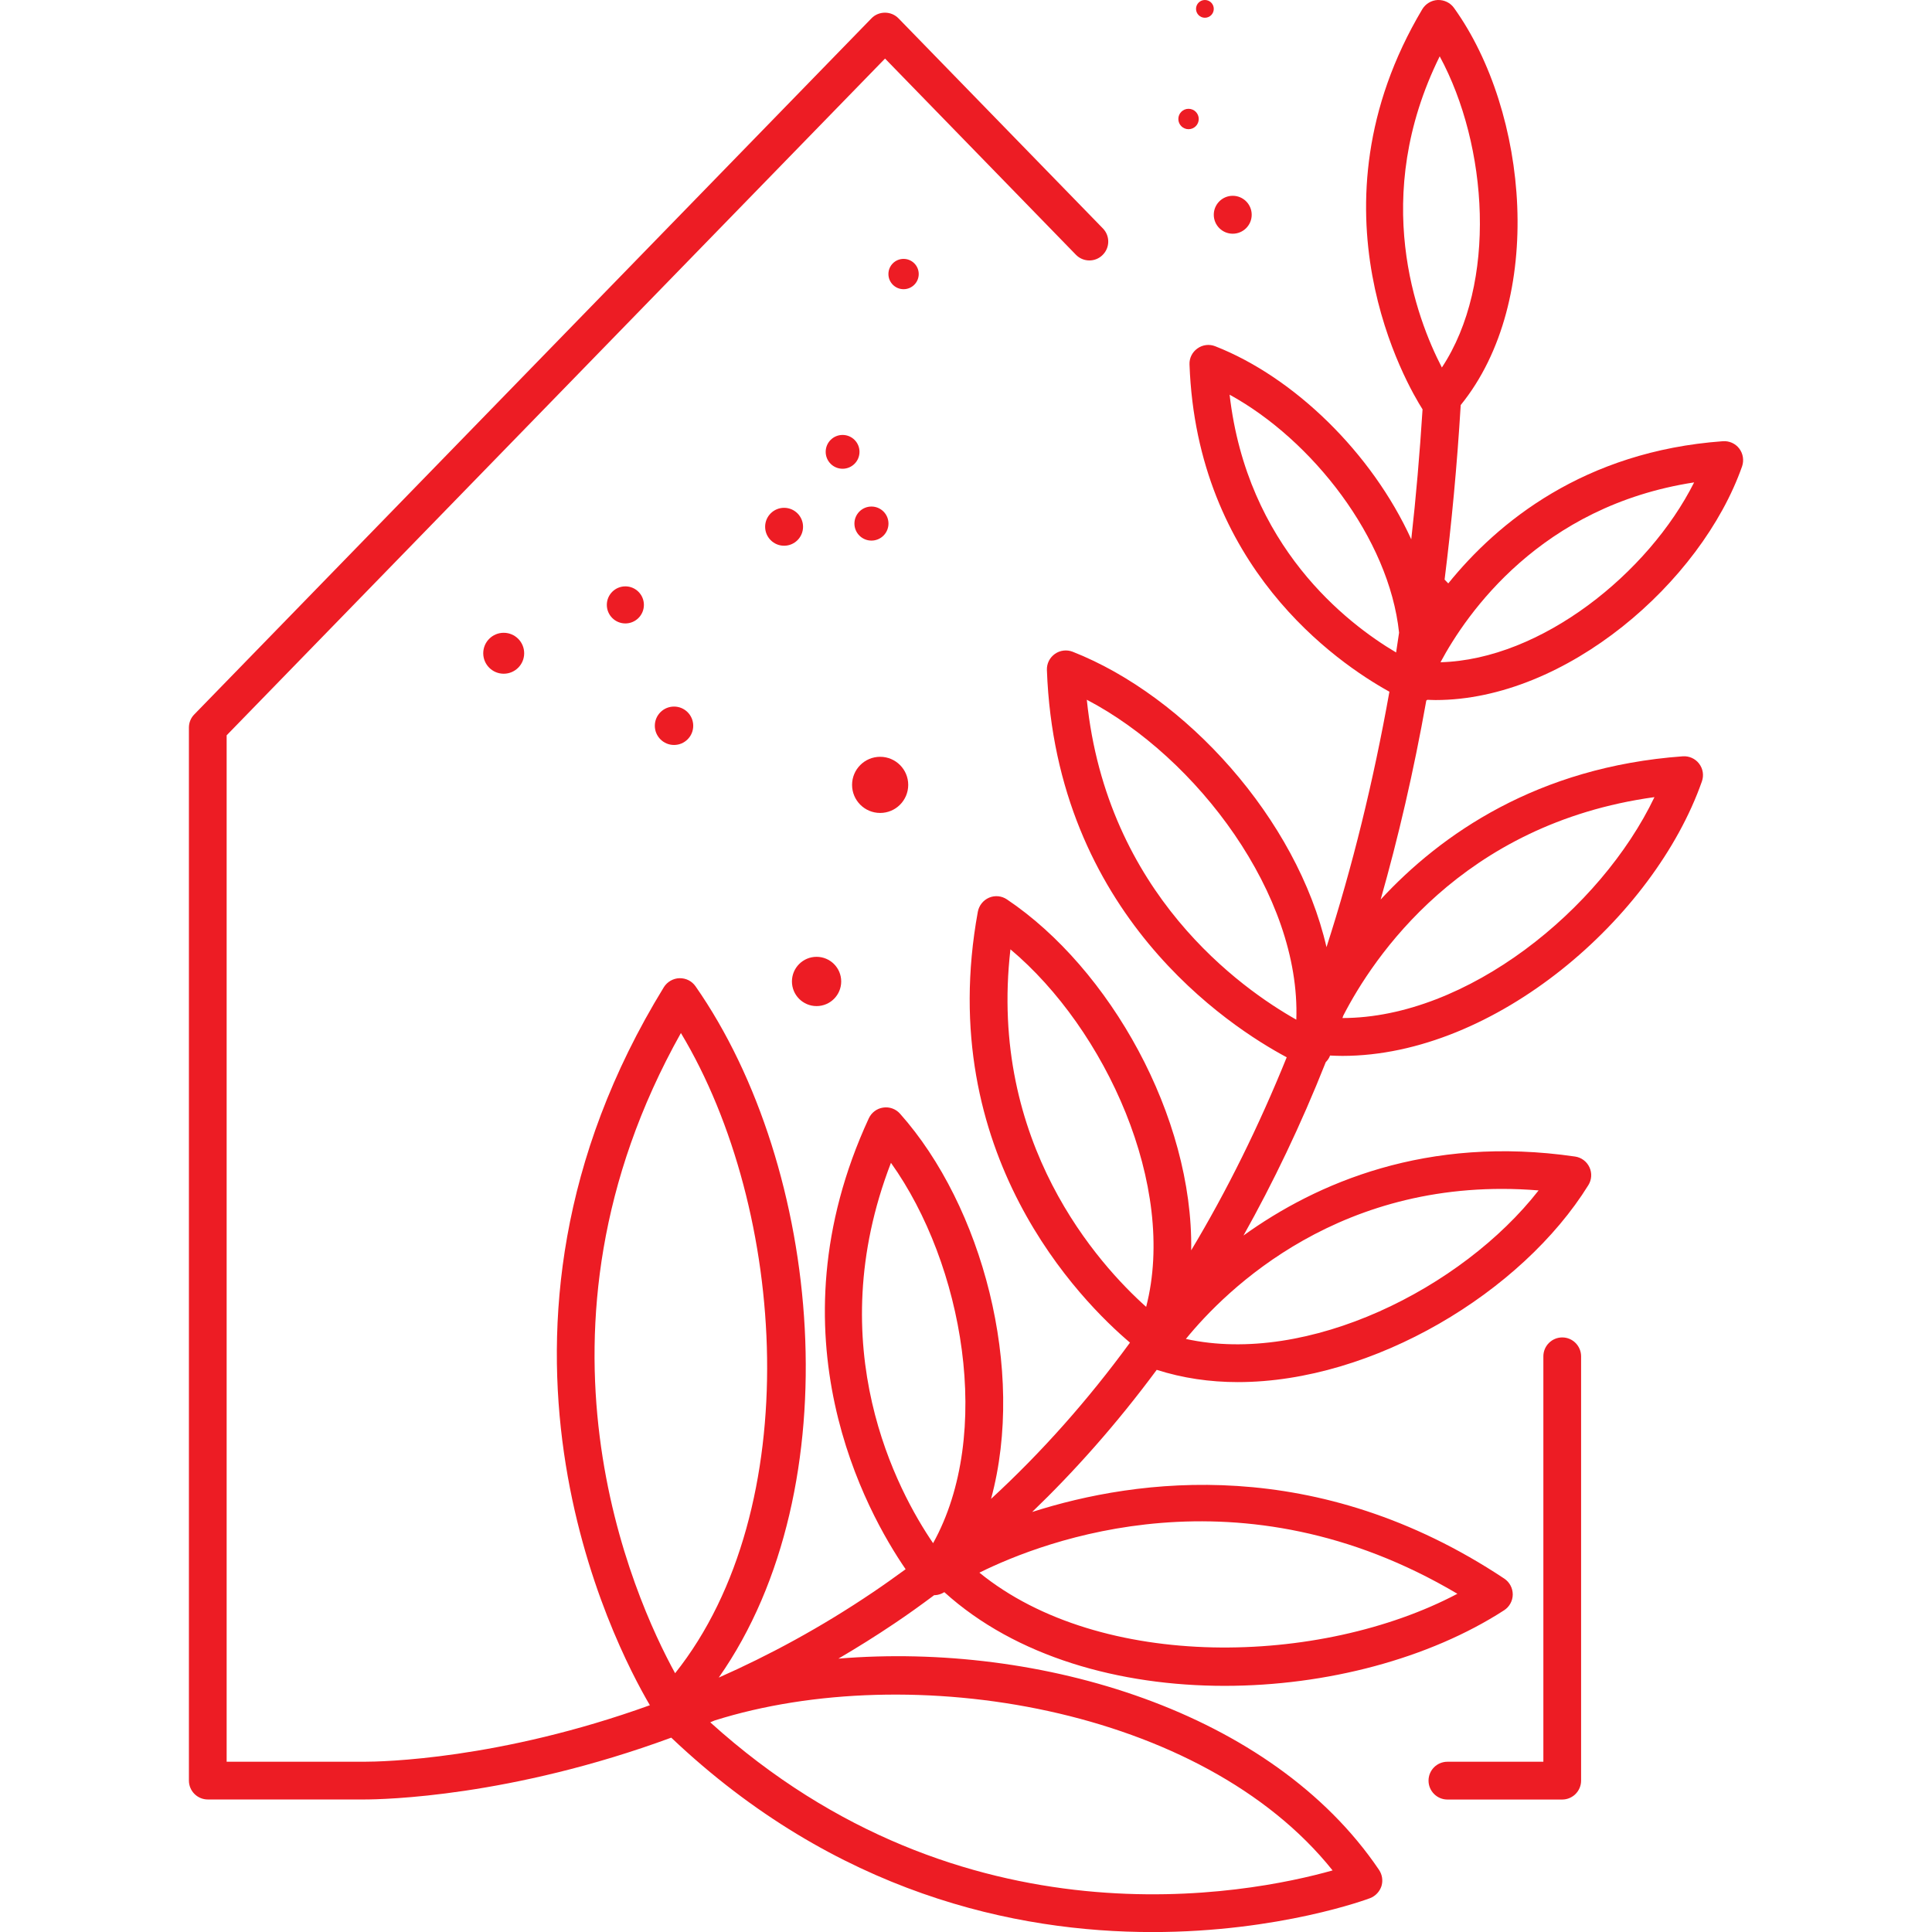 <?xml version="1.0" encoding="utf-8"?>
<!-- Generator: Adobe Illustrator 16.0.0, SVG Export Plug-In . SVG Version: 6.00 Build 0)  -->
<!DOCTYPE svg PUBLIC "-//W3C//DTD SVG 1.1//EN" "http://www.w3.org/Graphics/SVG/1.1/DTD/svg11.dtd">
<svg version="1.1" id="Calque_1" xmlns="http://www.w3.org/2000/svg" xmlns:xlink="http://www.w3.org/1999/xlink" x="0px" y="0px"
	 width="32px" height="32px" viewBox="0 0 32 32" enable-background="new 0 0 32 32" xml:space="preserve">
<g>
	<g>
		<g>
			<path fill="#ED1C24" d="M25.876,22.152c-0.173,0-0.313,0.141-0.313,0.313v6.715h-1.589c-0.173,0-0.313,0.14-0.313,0.313
				c0,0.172,0.14,0.313,0.313,0.313h1.901c0.172,0,0.313-0.141,0.313-0.313v-7.027C26.188,22.293,26.048,22.152,25.876,22.152z"/>
			<path fill="#ED1C24" d="M28.807,7.429C28.743,7.345,28.64,7.3,28.535,7.308c-2.301,0.167-3.732,1.347-4.547,2.355L23.927,9.6
				c0.115-0.921,0.206-1.883,0.267-2.891c1.408-1.736,1.126-4.856-0.112-6.579C24.02,0.045,23.922-0.003,23.813,0
				c-0.105,0.005-0.201,0.063-0.255,0.152c-1.971,3.31-0.239,6.247,0.004,6.628c-0.047,0.733-0.108,1.452-0.187,2.153
				c-0.653-1.433-1.941-2.686-3.247-3.198c-0.098-0.039-0.209-0.025-0.294,0.036c-0.087,0.061-0.137,0.161-0.132,0.266
				c0.121,3.343,2.436,4.936,3.311,5.42c-0.267,1.495-0.615,2.906-1.042,4.231c-0.489-2.126-2.332-4.157-4.204-4.893
				c-0.098-0.038-0.209-0.025-0.295,0.036c-0.087,0.062-0.136,0.161-0.132,0.267c0.147,4.041,3.019,5.905,3.972,6.414
				c-0.462,1.142-0.989,2.209-1.582,3.197c0.034-2.216-1.349-4.669-3.052-5.812c-0.087-0.059-0.199-0.07-0.295-0.029
				c-0.098,0.042-0.167,0.129-0.187,0.233c-0.733,4.013,1.721,6.46,2.52,7.137c-0.696,0.952-1.463,1.817-2.301,2.588
				c0.58-2.137-0.146-4.851-1.508-6.38c-0.069-0.078-0.174-0.117-0.279-0.101c-0.104,0.015-0.193,0.082-0.238,0.178
				c-1.667,3.608-0.036,6.528,0.61,7.468c-0.178,0.13-0.356,0.257-0.537,0.379c-0.868,0.587-1.731,1.05-2.558,1.416
				c2.214-3.157,1.712-8.446-0.385-11.45c-0.061-0.087-0.158-0.136-0.266-0.134c-0.104,0.003-0.202,0.059-0.258,0.148
				c-3.512,5.718-0.824,10.887-0.232,11.894C8.274,29.142,6.33,29.18,6.028,29.18H6.025H3.754V12.179L14.659,0.97l3.161,3.249
				c0.12,0.124,0.318,0.127,0.441,0.006c0.124-0.12,0.127-0.317,0.007-0.441l-3.385-3.479c-0.06-0.062-0.141-0.095-0.225-0.095
				c-0.085,0-0.166,0.033-0.225,0.095L3.218,11.833c-0.058,0.058-0.089,0.137-0.089,0.218v17.441c0,0.172,0.14,0.313,0.313,0.313
				h2.587l0,0H6.03h0.001c0.327,0,2.426-0.044,5.087-1.024c2.729,2.589,5.713,3.22,7.968,3.22c2.107,0,3.578-0.55,3.608-0.562
				c0.089-0.035,0.157-0.108,0.187-0.198c0.028-0.091,0.014-0.189-0.04-0.27c-1.777-2.629-5.614-3.775-8.954-3.499
				c0.308-0.181,0.617-0.373,0.927-0.582c0.218-0.146,0.438-0.304,0.659-0.469c0,0,0.001,0,0.002,0c0.005,0,0.009,0,0.013,0
				c0.055-0.003,0.107-0.021,0.153-0.05c1.184,1.072,2.904,1.552,4.642,1.552c1.688,0,3.391-0.451,4.63-1.252
				c0.089-0.058,0.142-0.156,0.143-0.261c0-0.105-0.052-0.204-0.14-0.263c-3.104-2.062-6.077-1.662-7.82-1.104
				c0.698-0.671,1.394-1.451,2.063-2.354c0.43,0.137,0.88,0.203,1.343,0.203c2.246,0,4.707-1.49,5.806-3.262
				c0.056-0.09,0.063-0.201,0.018-0.297s-0.134-0.162-0.238-0.177c-2.455-0.358-4.286,0.44-5.492,1.308
				c0.487-0.869,0.947-1.822,1.363-2.872c0.031-0.031,0.057-0.068,0.071-0.109c0.068,0.003,0.136,0.006,0.204,0.006
				c2.527,0,5.161-2.286,5.955-4.547c0.035-0.1,0.018-0.21-0.047-0.294c-0.063-0.083-0.166-0.129-0.271-0.121
				c-2.408,0.175-4.006,1.293-5.003,2.372c0.291-1.024,0.547-2.12,0.756-3.296c0.007-0.004,0.012-0.008,0.018-0.012
				c0.045,0.001,0.09,0.004,0.136,0.004c2.155,0,4.4-1.947,5.077-3.872C28.888,7.623,28.871,7.513,28.807,7.429z M16.736,15.724
				c1.578,1.325,2.764,3.924,2.248,5.922C18.206,20.95,16.366,18.936,16.736,15.724z M14.757,19.26
				c1.199,1.679,1.699,4.495,0.698,6.3C14.867,24.699,13.579,22.312,14.757,19.26z M11.278,17.11
				c1.764,2.936,2.074,7.878-0.096,10.604C10.492,26.456,8.508,22.05,11.278,17.11z M22.072,30.98
				c-1.383,0.39-6.121,1.334-10.308-2.453c0.023-0.01,0.048-0.02,0.071-0.03C15.09,27.471,19.915,28.279,22.072,30.98z
				 M24.139,26.398c-2.271,1.198-5.908,1.286-7.917-0.35C17.298,25.515,20.544,24.267,24.139,26.398z M25.484,19.717
				c-1.269,1.625-3.825,2.904-5.842,2.46C20.302,21.367,22.222,19.452,25.484,19.717z M23.846,0.933
				c0.801,1.479,0.957,3.759,0.036,5.154C23.462,5.277,22.693,3.266,23.846,0.933z M20.366,6.537
				c1.368,0.75,2.642,2.377,2.807,3.942c-0.016,0.109-0.032,0.219-0.049,0.328C22.305,10.322,20.656,9.051,20.366,6.537z
				 M18.001,11.59c1.826,0.954,3.544,3.237,3.47,5.299C20.563,16.377,18.331,14.807,18.001,11.59z M27.403,13.203
				c-0.888,1.859-3.105,3.657-5.168,3.659c0.004-0.012,0.009-0.025,0.013-0.038C22.737,15.871,24.204,13.643,27.403,13.203z
				 M23.859,10.969c0.432-0.806,1.657-2.588,4.201-2.979C27.306,9.492,25.529,10.924,23.859,10.969z"/>
			<g>
				<g>
					<g>
						<circle fill="#ED1C24" cx="14.966" cy="4.539" r="0.251"/>
					</g>
				</g>
				<g>
					<g>
						<circle fill="#ED1C24" cx="14.434" cy="8.672" r="0.282"/>
					</g>
				</g>
				<g>
					<g>
						<circle fill="#ED1C24" cx="10.358" cy="10.019" r="0.307"/>
					</g>
				</g>
				<g>
					<g>
						<circle fill="#ED1C24" cx="13.956" cy="7.484" r="0.28"/>
					</g>
				</g>
				<g>
					<g>
						<circle fill="#ED1C24" cx="12.987" cy="8.725" r="0.314"/>
					</g>
				</g>
				<g>
					<g>
						<circle fill="#ED1C24" cx="8.343" cy="10.82" r="0.339"/>
					</g>
				</g>
				<g>
					<g>
						<circle fill="#ED1C24" cx="11.164" cy="12.021" r="0.318"/>
					</g>
				</g>
				<g>
					<g>
						<circle fill="#ED1C24" cx="14.578" cy="13" r="0.465"/>
					</g>
				</g>
				<g>
					<g>
						<circle fill="#ED1C24" cx="13.525" cy="16.256" r="0.408"/>
					</g>
				</g>
			</g>
		</g>
	</g>
	<g>
		<g>
			<circle fill="#ED1C24" cx="19.957" cy="0.147" r="0.147"/>
		</g>
	</g>
	<g>
		<g>
			<circle fill="#ED1C24" cx="19.686" cy="1.971" r="0.169"/>
		</g>
	</g>
	<g>
		<g>
			<circle fill="#ED1C24" cx="20.418" cy="3.557" r="0.314"/>
		</g>
	</g>
</g>
</svg>
